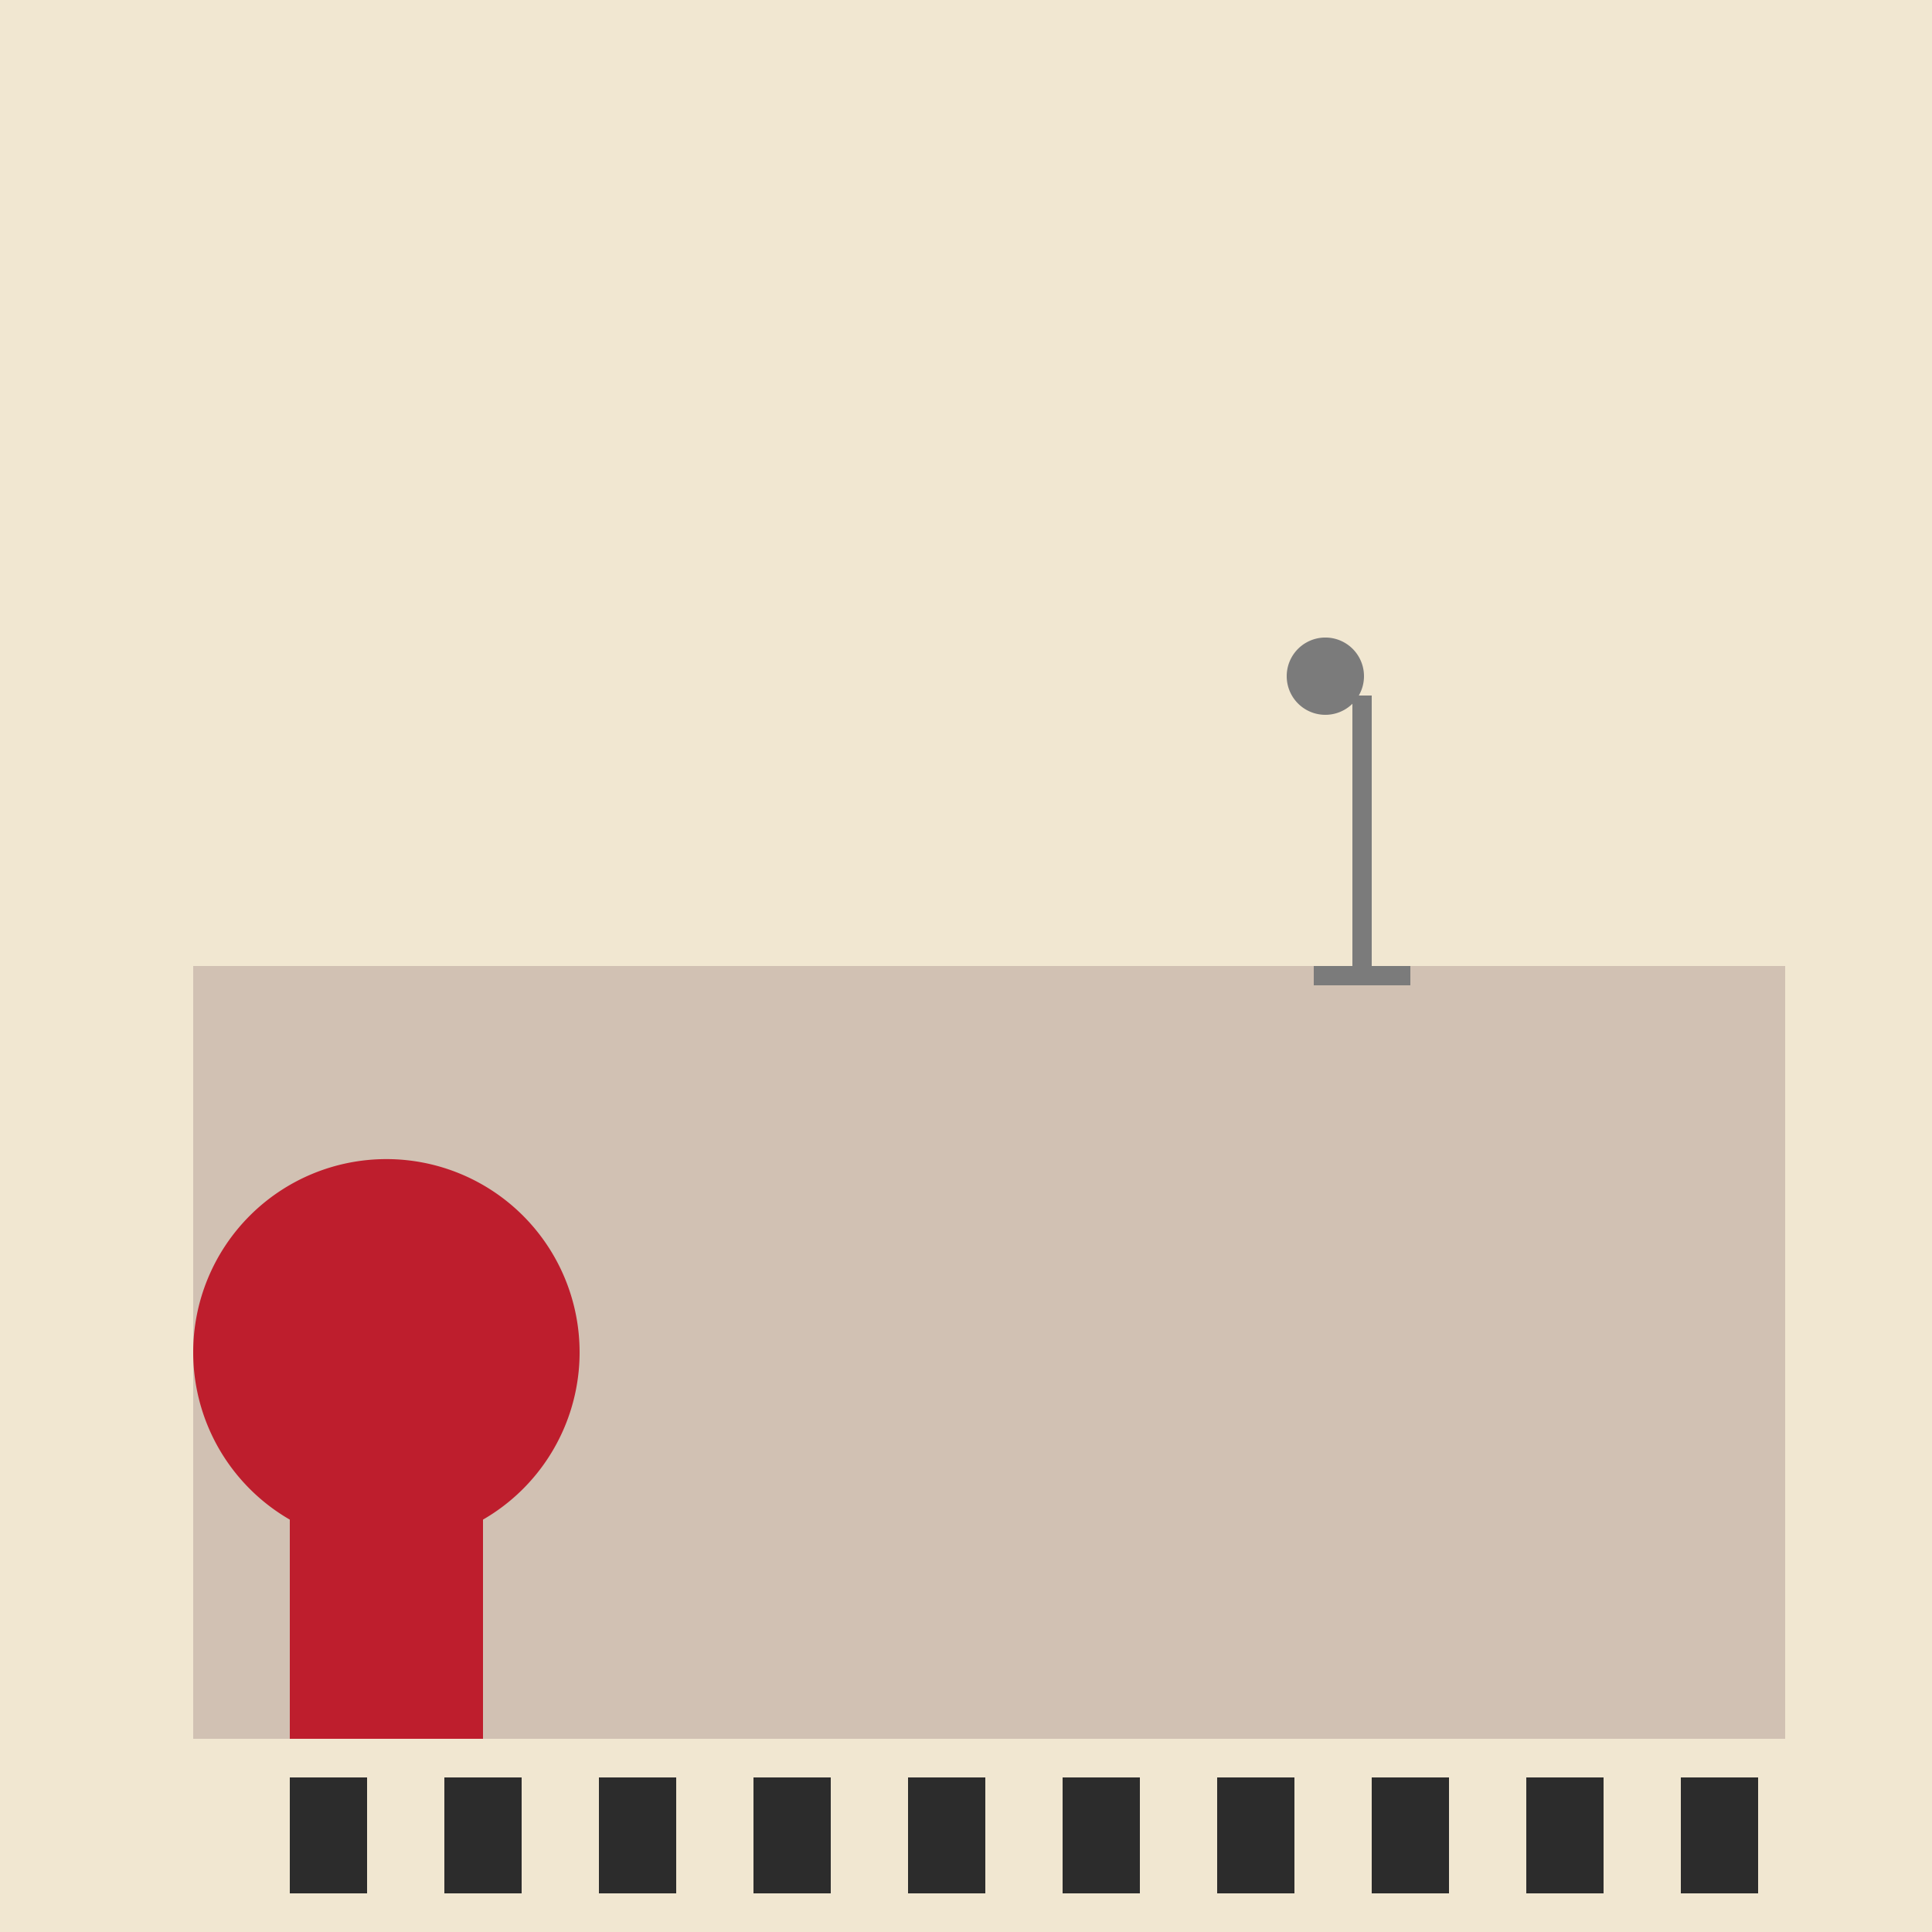 <!--

Generated by DrawGPT.
Free, open source, AI generated images in SVG, PNG, and HTML Canvas format.
https://drawgpt.ai

Created: 2023-09-26T07:54:55.942Z
Link: https://drawgpt.ai/prompt/36940/

-->
<svg xmlns="http://www.w3.org/2000/svg" xmlns:xlink="http://www.w3.org/1999/xlink" width="500" height="500"><defs/><g><rect fill="#F1E7D1" stroke="none" x="0" y="0" width="512" height="512"/><rect fill="#D1C1B3" stroke="none" x="50" y="250" width="412" height="200"/><rect fill="#7B7B7B" stroke="none" x="350" y="180" width="5" height="70"/><rect fill="#7B7B7B" stroke="none" x="340" y="250" width="25" height="5"/><path fill="#7B7B7B" stroke="none" paint-order="stroke fill markers" d=" M 353 175 A 10 10 0 1 1 353 174.99"/><path fill="#BE1E2D" stroke="none" paint-order="stroke fill markers" d=" M 150 350 A 50 50 0 1 1 150 349.95"/><rect fill="#BE1E2D" stroke="none" x="75" y="350" width="50" height="100"/><path fill="#BE1E2D" stroke="none" paint-order="stroke fill markers" d=" M 75 350 L 100 300 L 125 350 Z"/><rect fill="#2C2C2C" stroke="none" x="75" y="460" width="20" height="30"/><rect fill="#2C2C2C" stroke="none" x="115" y="460" width="20" height="30"/><rect fill="#2C2C2C" stroke="none" x="155" y="460" width="20" height="30"/><rect fill="#2C2C2C" stroke="none" x="195" y="460" width="20" height="30"/><rect fill="#2C2C2C" stroke="none" x="235" y="460" width="20" height="30"/><rect fill="#2C2C2C" stroke="none" x="275" y="460" width="20" height="30"/><rect fill="#2C2C2C" stroke="none" x="315" y="460" width="20" height="30"/><rect fill="#2C2C2C" stroke="none" x="355" y="460" width="20" height="30"/><rect fill="#2C2C2C" stroke="none" x="395" y="460" width="20" height="30"/><rect fill="#2C2C2C" stroke="none" x="435" y="460" width="20" height="30"/></g></svg>